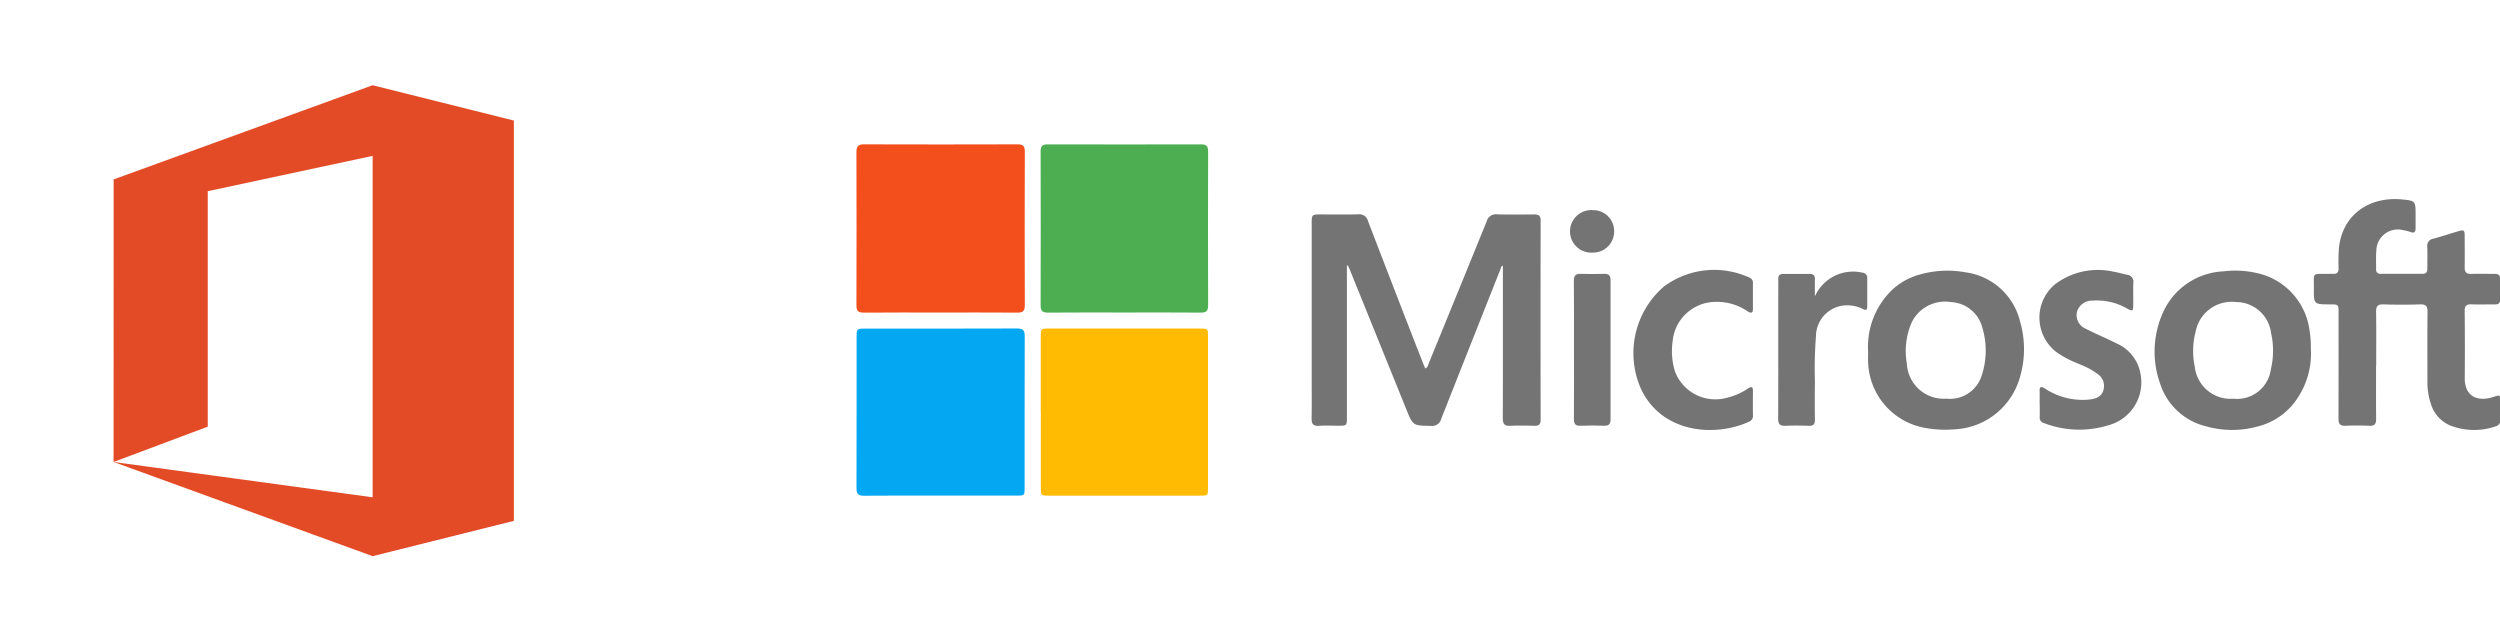 <svg xmlns="http://www.w3.org/2000/svg" xmlns:xlink="http://www.w3.org/1999/xlink" width="213.808" height="54.176" viewBox="0 0 213.808 54.176">
  <defs>
    <clipPath id="clip-path">
      <rect id="Retângulo_3799" data-name="Retângulo 3799" width="140.564" height="30.051" fill="none"/>
    </clipPath>
    <clipPath id="clip-path-2">
      <rect id="Retângulo_3800" data-name="Retângulo 3800" width="54.176" height="54.176" fill="#fff" stroke="#707070" stroke-width="1"/>
    </clipPath>
  </defs>
  <g id="Logos_M365" transform="translate(-101.692 -595.277)">
    <g id="Grupo_9364" data-name="Grupo 9364" transform="translate(174.937 607.622)">
      <g id="Grupo_9363" data-name="Grupo 9363" transform="translate(0 0)" clip-path="url(#clip-path)">
        <path id="Caminho_17141" data-name="Caminho 17141" d="M7.17,14.385c-2.179,0-4.358-.012-6.537.009-.48,0-.635-.155-.633-.63Q.019,7.207,0,.649C0,.184.144,0,.629,0Q7.216.02,13.8,0c.457,0,.6.159.6.612q-.02,6.583,0,13.166c0,.5-.185.618-.645.614-2.2-.017-4.391-.008-6.587-.008" transform="translate(0 -0.001)" fill="#f34f1c"/>
        <path id="Caminho_17142" data-name="Caminho 17142" d="M68.222,14.389c-2.161,0-4.321-.011-6.482.009-.481,0-.628-.16-.626-.633q.02-6.578,0-13.156c0-.468.171-.6.612-.6q6.557.015,13.114,0c.453,0,.6.154.6.61q-.021,6.578,0,13.156c0,.486-.165.626-.635.622-2.194-.019-4.388-.008-6.582-.008" transform="translate(-45.362 -0.007)" fill="#4cad51"/>
        <path id="Caminho_17143" data-name="Caminho 17143" d="M7.186,75.39c-2.178,0-4.357-.012-6.535.009-.481,0-.633-.156-.632-.63.013-4.338.006-8.675.009-13.013,0-.6.052-.65.66-.65,4.357,0,8.714.006,13.071-.011.513,0,.65.175.648.666-.015,4.321-.008,8.642-.01,12.963,0,.652-.015.665-.676.666q-3.268,0-6.535,0" transform="translate(-0.014 -45.348)" fill="#04a7f2"/>
        <path id="Caminho_17144" data-name="Caminho 17144" d="M61.161,68.315q0-3.241,0-6.481c0-.7.009-.711.682-.711q6.46,0,12.92,0c.689,0,.7.007.7.695q0,6.456,0,12.912c0,.68,0,.683-.7.683q-6.46,0-12.92,0c-.66,0-.673-.013-.674-.667q0-3.216,0-6.431" transform="translate(-45.397 -45.369)" fill="#ffba01"/>
        <path id="Caminho_17145" data-name="Caminho 17145" d="M154.054,27.609v.54q0,6.207,0,12.414c0,.732,0,.732-.751.734-.549,0-1.1-.027-1.646.008-.5.032-.629-.178-.621-.639.022-1.263.007-2.526.007-3.789q0-6.432,0-12.863c0-.771.015-.786.775-.787,1.064,0,2.129.019,3.193-.009a.762.762,0,0,1,.847.574q2.34,6.1,4.715,12.18c.053.137.114.27.182.428.224-.091.242-.289.3-.442q2.485-6.066,4.954-12.138a.812.812,0,0,1,.887-.6c1.063.03,2.128.017,3.192.006.372,0,.535.119.535.519q-.014,8.526,0,17.051c0,.4-.165.518-.538.508-.681-.018-1.365-.033-2.045,0-.512.028-.654-.164-.653-.659.015-4.155.008-8.309.008-12.464v-.574c-.158.049-.156.173-.192.265q-2.548,6.417-5.084,12.839a.792.792,0,0,1-.875.6c-1.536-.023-1.536,0-2.112-1.426L154.362,28.1c-.068-.168-.14-.334-.211-.5l-.1.009" transform="translate(-112.108 -17.233)" fill="#747474"/>
        <path id="Caminho_17146" data-name="Caminho 17146" d="M488.922,32.4c0,1.529-.011,3.059.006,4.587,0,.428-.136.6-.576.581-.681-.027-1.365-.031-2.045,0-.471.022-.6-.17-.6-.611.012-3.009.007-6.017.006-9.026,0-.744,0-.744-.736-.745-1.375,0-1.385,0-1.373-1.357.013-1.4-.221-1.239,1.236-1.253.133,0,.267-.008.4,0,.338.02.479-.13.477-.472a15.013,15.013,0,0,1,.035-1.793c.319-2.85,2.656-4.366,5.388-4.1,1.165.114,1.163.14,1.162,1.332,0,.382,0,.765,0,1.147,0,.311-.124.424-.436.307a3.565,3.565,0,0,0-.579-.147,1.837,1.837,0,0,0-2.34,1.731c-.048.528-.015,1.063-.021,1.595a.344.344,0,0,0,.4.395q1.8,0,3.592,0c.312,0,.391-.182.389-.453,0-.615.019-1.231-.006-1.845a.613.613,0,0,1,.531-.705c.69-.187,1.368-.415,2.054-.617.581-.17.612-.144.615.481,0,.864.015,1.729,0,2.593-.009.41.147.567.556.555.665-.019,1.331,0,2-.005.33,0,.488.122.478.471-.016.565-.013,1.13,0,1.7.006.318-.127.449-.445.445-.665-.01-1.331.018-2-.008-.423-.016-.594.115-.59.562q.029,2.867.007,5.734c-.012,1.683,1.208,2.033,2.435,1.628.591-.195.586-.213.587.4,0,.532-.006,1.064,0,1.6a.446.446,0,0,1-.33.492,5.628,5.628,0,0,1-3.949-.061,2.911,2.911,0,0,1-1.654-1.888,5.731,5.731,0,0,1-.282-1.815c0-1.995-.013-3.99.009-5.984.005-.486-.115-.683-.639-.664-1.046.037-2.1.034-3.143,0-.493-.015-.623.168-.616.635.023,1.529.009,3.058.009,4.587" transform="translate(-358.958 -13.5)" fill="#747474"/>
        <path id="Caminho_17147" data-name="Caminho 17147" d="M444.138,48.645a6.854,6.854,0,0,1-1.684,4.871,5.729,5.729,0,0,1-2.771,1.694,8.245,8.245,0,0,1-4.528.008,5.481,5.481,0,0,1-3.9-3.614,8.145,8.145,0,0,1,.2-6.04,5.949,5.949,0,0,1,5.185-3.594,8.346,8.346,0,0,1,2.921.152,5.772,5.772,0,0,1,4.465,4.934,8.61,8.61,0,0,1,.108,1.59m-6.618,4.215a2.917,2.917,0,0,0,3.2-2.525,6.863,6.863,0,0,0,.013-3.111,3.02,3.02,0,0,0-2.989-2.632,3.141,3.141,0,0,0-3.458,2.522,6.579,6.579,0,0,0-.075,3.01,3.078,3.078,0,0,0,3.313,2.735" transform="translate(-319.748 -31.106)" fill="#747474"/>
        <path id="Caminho_17148" data-name="Caminho 17148" d="M335.7,48.848a6.763,6.763,0,0,1,2-5.237,5.56,5.56,0,0,1,2.264-1.317,8.608,8.608,0,0,1,4.09-.231,5.552,5.552,0,0,1,4.64,4.2,8.438,8.438,0,0,1-.15,5.2,6.1,6.1,0,0,1-5.351,4.018,9.818,9.818,0,0,1-2.774-.145,5.9,5.9,0,0,1-4.721-5.69c-.01-.265,0-.532,0-.8m6.7,4.019a2.844,2.844,0,0,0,3.029-2.022,6.755,6.755,0,0,0,.035-4.07,2.9,2.9,0,0,0-2.688-2.169,3.159,3.159,0,0,0-3.348,1.744,6.084,6.084,0,0,0-.413,3.509,3.162,3.162,0,0,0,3.385,3.008" transform="translate(-249.178 -31.114)" fill="#747474"/>
        <path id="Caminho_17149" data-name="Caminho 17149" d="M392.538,53.276c0-.365.011-.731,0-1.1-.017-.421.121-.445.456-.242a5.82,5.82,0,0,0,3.8.94c.529-.065,1.033-.211,1.2-.81a1.243,1.243,0,0,0-.532-1.4,5.83,5.83,0,0,0-.849-.518c-.326-.165-.67-.294-1.006-.437a8.224,8.224,0,0,1-1.616-.881,3.711,3.711,0,0,1-.148-5.8,6.063,6.063,0,0,1,5-1.089c.393.063.777.18,1.167.262a.6.6,0,0,1,.542.7c-.024.631,0,1.263-.008,1.894-.006.512-.062.551-.5.312a5.188,5.188,0,0,0-2.966-.693,1.339,1.339,0,0,0-1.351.971,1.268,1.268,0,0,0,.746,1.432c.869.451,1.783.816,2.654,1.262a3.469,3.469,0,0,1,2.037,2.6,3.788,3.788,0,0,1-2.74,4.393,8.39,8.39,0,0,1-5.525-.187.476.476,0,0,1-.354-.527c.011-.365,0-.731,0-1.1" transform="translate(-291.347 -31.05)" fill="#747474"/>
        <path id="Caminho_17150" data-name="Caminho 17150" d="M268.062,43.929c0,.349-.007.7,0,1.047.011.413-.14.461-.469.247a4.612,4.612,0,0,0-2.676-.8,3.709,3.709,0,0,0-3.73,3.441,5.88,5.88,0,0,0,.209,2.514,3.685,3.685,0,0,0,4.416,2.253,5.534,5.534,0,0,0,1.819-.794c.313-.209.438-.157.432.229-.01.681-.008,1.363,0,2.044a.536.536,0,0,1-.327.558c-2.91,1.333-7.425,1-9.226-2.757a7.519,7.519,0,0,1,1.933-8.794,7.2,7.2,0,0,1,7.292-.781.471.471,0,0,1,.326.5c-.007.365,0,.731,0,1.1" transform="translate(-191.39 -30.951)" fill="#747474"/>
        <path id="Caminho_17151" data-name="Caminho 17151" d="M309,44.384a3.564,3.564,0,0,1,4.066-2.029.433.433,0,0,1,.409.472c0,.814,0,1.629,0,2.443,0,.259-.107.33-.342.21a2.79,2.79,0,0,0-1.045-.312,2.663,2.663,0,0,0-3,2.631A36.121,36.121,0,0,0,309,51.682q-.024,1.62,0,3.241c.006.384-.128.539-.52.527-.665-.021-1.331-.03-1.995,0-.481.024-.631-.152-.629-.628.015-3.557.008-7.113.008-10.669,0-.415.01-.831,0-1.246-.009-.322.142-.449.451-.447q1.122.007,2.245,0c.316,0,.448.141.439.457-.013.44,0,.882,0,1.464" transform="translate(-227.027 -31.38)" fill="#747474"/>
        <path id="Caminho_17152" data-name="Caminho 17152" d="M238.068,49.451c0-1.961.012-3.922-.009-5.883-.005-.468.166-.616.609-.6.664.023,1.33.015,2,0,.383-.006.53.157.529.538q-.01,5.958,0,11.916c0,.422-.171.549-.568.536-.664-.021-1.331-.027-1.995,0-.443.019-.574-.151-.571-.58.017-1.978.007-3.956.007-5.933" transform="translate(-176.702 -31.893)" fill="#747474"/>
        <path id="Caminho_17153" data-name="Caminho 17153" d="M240.545,23.65a1.806,1.806,0,0,1-1.859,1.813,1.82,1.82,0,1,1,.015-3.634,1.792,1.792,0,0,1,1.844,1.82" transform="translate(-175.743 -16.203)" fill="#747474"/>
      </g>
    </g>
    <g id="Icon_Microsoft365" transform="translate(101.692 595.277)" clip-path="url(#clip-path-2)">
      <g id="bhsM365-2" transform="translate(9.719 7.291)">
        <g id="Vetor">
          <path id="Caminho_3" data-name="Caminho 3" d="M287.724,363.1l22.149-8.054,12.079,3.02V392.3l-12.079,3.02-22.149-8.053,22.149,3.02v-29.2l-14.1,3.02v20.137l-8.054,3.02Z" transform="translate(-287.724 -355.047)" fill="#e34b27"/>
        </g>
      </g>
    </g>
  </g>
</svg>
